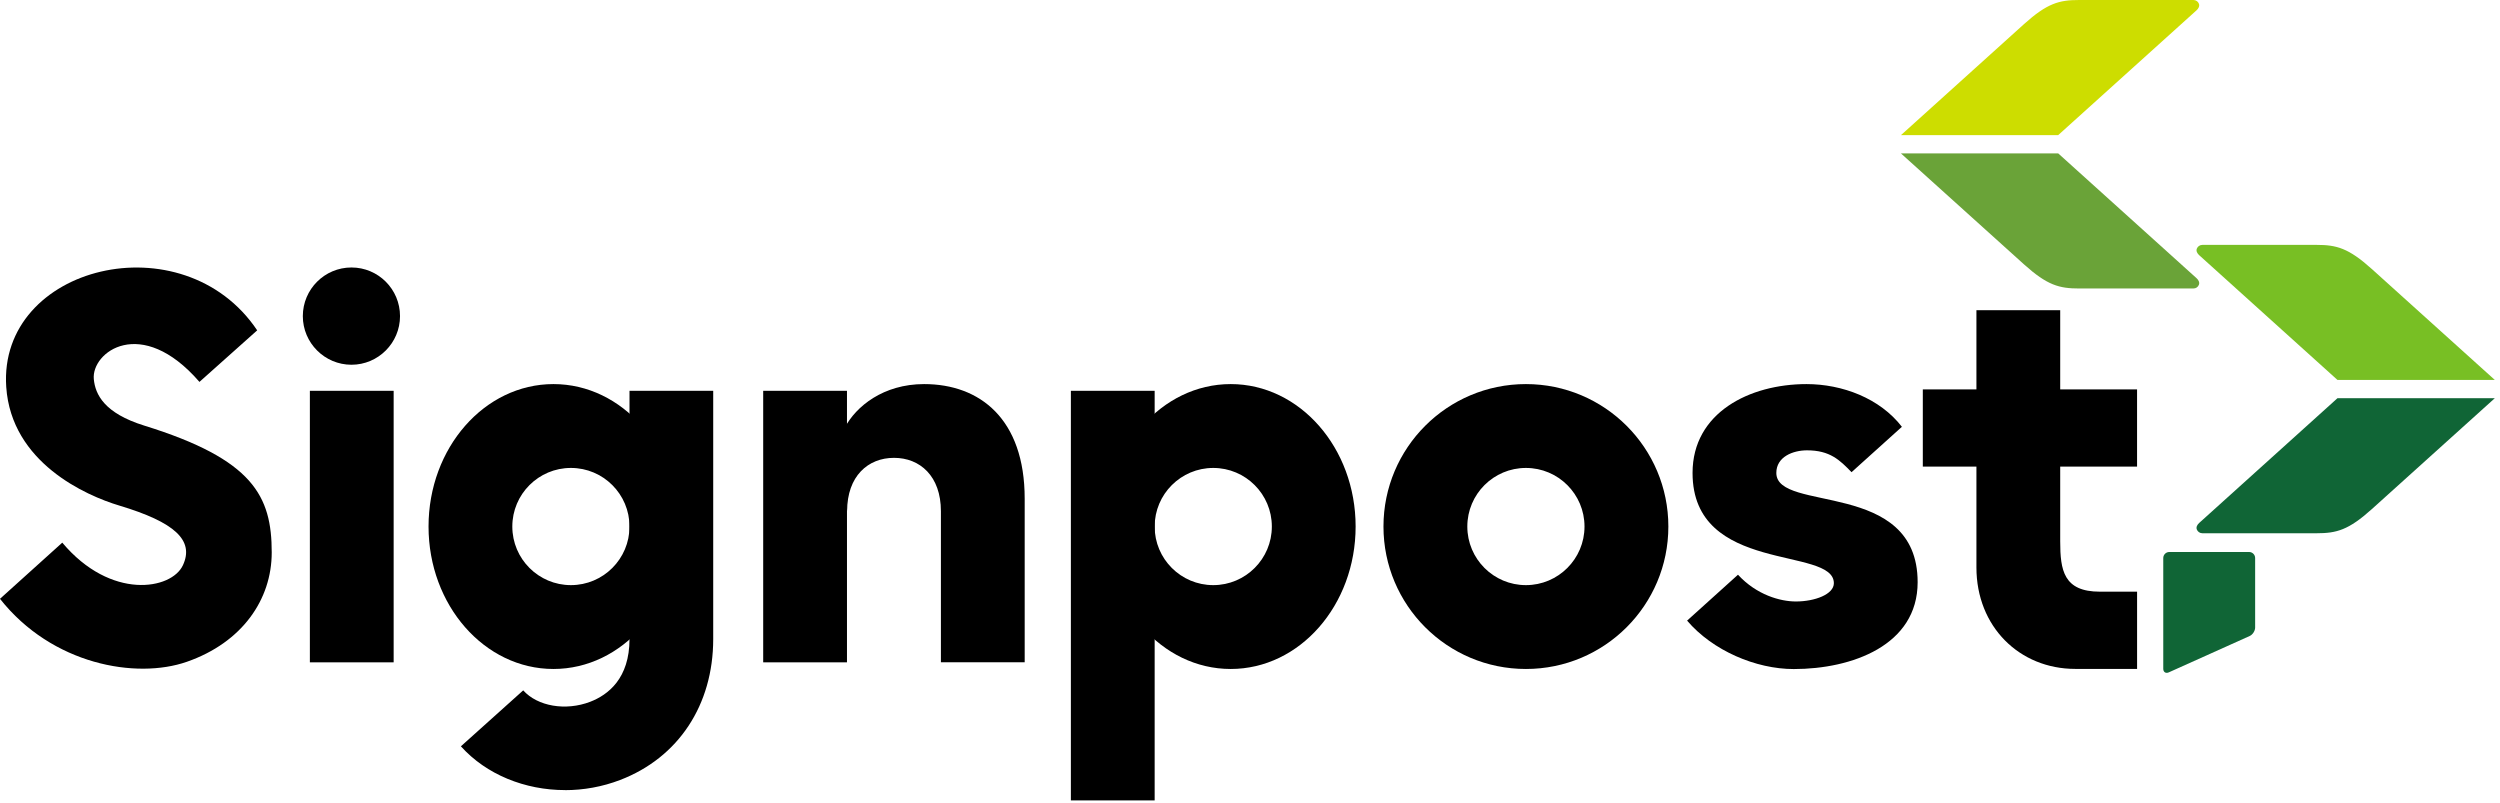 <?xml version="1.0" encoding="UTF-8"?><svg id="a" xmlns="http://www.w3.org/2000/svg" viewBox="0 0 137 44"><defs><style>.c{fill:#6aa338;}.d{fill:#cddd00;}.e{fill:#78bf24;}.f{fill:#106536;}</style></defs><g id="b"><rect x="16.981" y="21.416" width="4.591" height="14.88"/><path d="M101.464,25.876c-.644-.666-1.183-1.198-2.439-1.198-.765,0-1.682.35-1.682,1.238,0,2.203,7.744.324,7.744,5.989,0,3.462-3.604,4.759-6.787,4.759-2.083,0-4.449-1.012-5.847-2.654l2.789-2.516c1.016,1.107,2.316,1.467,3.171,1.467,1.041,0,2.083-.393,2.083-1.001,0-2.043-7.744-.466-7.744-6.044,0-3.302,3.124-4.868,6.244-4.868,1.959,0,4.023.776,5.228,2.341l-2.76,2.487"/><path d="M117.112,32.429v4.227h-3.386c-3.062,0-5.418-2.316-5.418-5.56v-5.527h-2.938v-4.231h2.938v-4.34h4.591v4.34h4.212v4.231h-4.212v4.092c0,1.591.186,2.763,2.174,2.763h2.039"/><path class="f" d="M128.1,21.82h8.618l-6.747,6.084c-1.267,1.14-1.926,1.318-3.015,1.318h-6.266c-.138,0-.258-.084-.306-.211s.029-.262.131-.353l7.58-6.838"/><path class="e" d="M128.1,20.822h8.618l-6.747-6.084c-1.267-1.14-1.926-1.318-3.015-1.318h-6.266c-.138,0-.258.084-.306.211-.047.127.029.262.131.353l7.58,6.838"/><path class="d" d="M112.79,7.406h-8.618l6.747-6.088c1.267-1.14,1.926-1.318,3.015-1.318h6.266c.138,0,.258.084.302.211.047.127-.029.262-.131.353l-7.58,6.838"/><path class="c" d="M112.79,8.407h-8.618l6.747,6.084c1.267,1.14,1.926,1.318,3.015,1.318h6.266c.138,0,.258-.084.302-.211.047-.127-.029-.262-.131-.353l-7.58-6.838"/><path class="f" d="M123.582,34.388c0,.182-.135.393-.302.466l-4.431,1.992c-.167.073-.302-.015-.302-.197v-6.069c0-.182.149-.331.331-.331h4.373c.182,0,.331.149.331.331v3.808"/><path d="M83.62,21.048c-4.311,0-7.806,3.495-7.806,7.806s3.495,7.806,7.806,7.806,7.806-3.495,7.806-7.806-3.495-7.806-7.806-7.806M83.62,32.065c-1.773,0-3.211-1.438-3.211-3.211s1.438-3.211,3.211-3.211,3.211,1.438,3.211,3.211-1.438,3.211-3.211,3.211h-0Z"/><rect x="58.684" y="21.416" width="4.591" height="22.446"/><rect x="41.823" y="21.416" width="4.591" height="14.88"/><path d="M67.443,21.048c-3.779,0-6.845,3.495-6.845,7.806s3.066,7.806,6.845,7.806,6.845-3.495,6.845-7.806-3.066-7.806-6.845-7.806M66.486,32.065c-1.773,0-3.211-1.438-3.211-3.211s1.438-3.211,3.211-3.211,3.211,1.438,3.211,3.211-1.438,3.211-3.211,3.211h-0Z"/><path d="M23.484,28.854c0,4.311,3.066,7.806,6.845,7.806s6.845-3.495,6.845-7.806-3.066-7.806-6.845-7.806-6.845,3.495-6.845,7.806M28.075,28.854c0-1.773,1.438-3.211,3.211-3.211s3.211,1.438,3.211,3.211-1.438,3.211-3.211,3.211-3.211-1.438-3.211-3.211Z"/><path d="M46.232,23.436h.062c.612-1.165,2.112-2.388,4.347-2.388,3.044,0,5.512,1.897,5.512,6.281v8.964h-4.591v-8.279c0-1.93-1.151-2.924-2.57-2.924s-2.57.994-2.57,2.924"/><path d="M30.966,43.297c-2.192,0-4.311-.845-5.709-2.399l3.415-3.066c.786.877,2.33,1.14,3.67.626.983-.379,2.155-1.278,2.155-3.437v-13.606h4.587v13.606c0,3.612-1.908,6.499-5.101,7.722-.979.375-2.006.557-3.018.557"/><path d="M19.26,14.658c1.471,0,2.661,1.194,2.661,2.665s-1.194,2.665-2.661,2.665-2.665-1.194-2.665-2.665,1.194-2.665,2.665-2.665"/><path d="M3.415,29.739c2.661,3.168,5.986,2.578,6.608,1.238.634-1.362-.433-2.356-3.488-3.273-1.824-.546-5.913-2.352-6.193-6.499-.451-6.67,9.699-9.15,13.752-3.102l-3.164,2.825c-3.197-3.688-5.931-1.627-5.789-.149.08.837.572,1.864,2.767,2.545,5.967,1.85,6.983,3.859,6.983,6.95,0,2.57-1.606,4.93-4.653,5.993-2.774.968-7.387.16-10.238-3.452l3.415-3.08"/></g></svg>